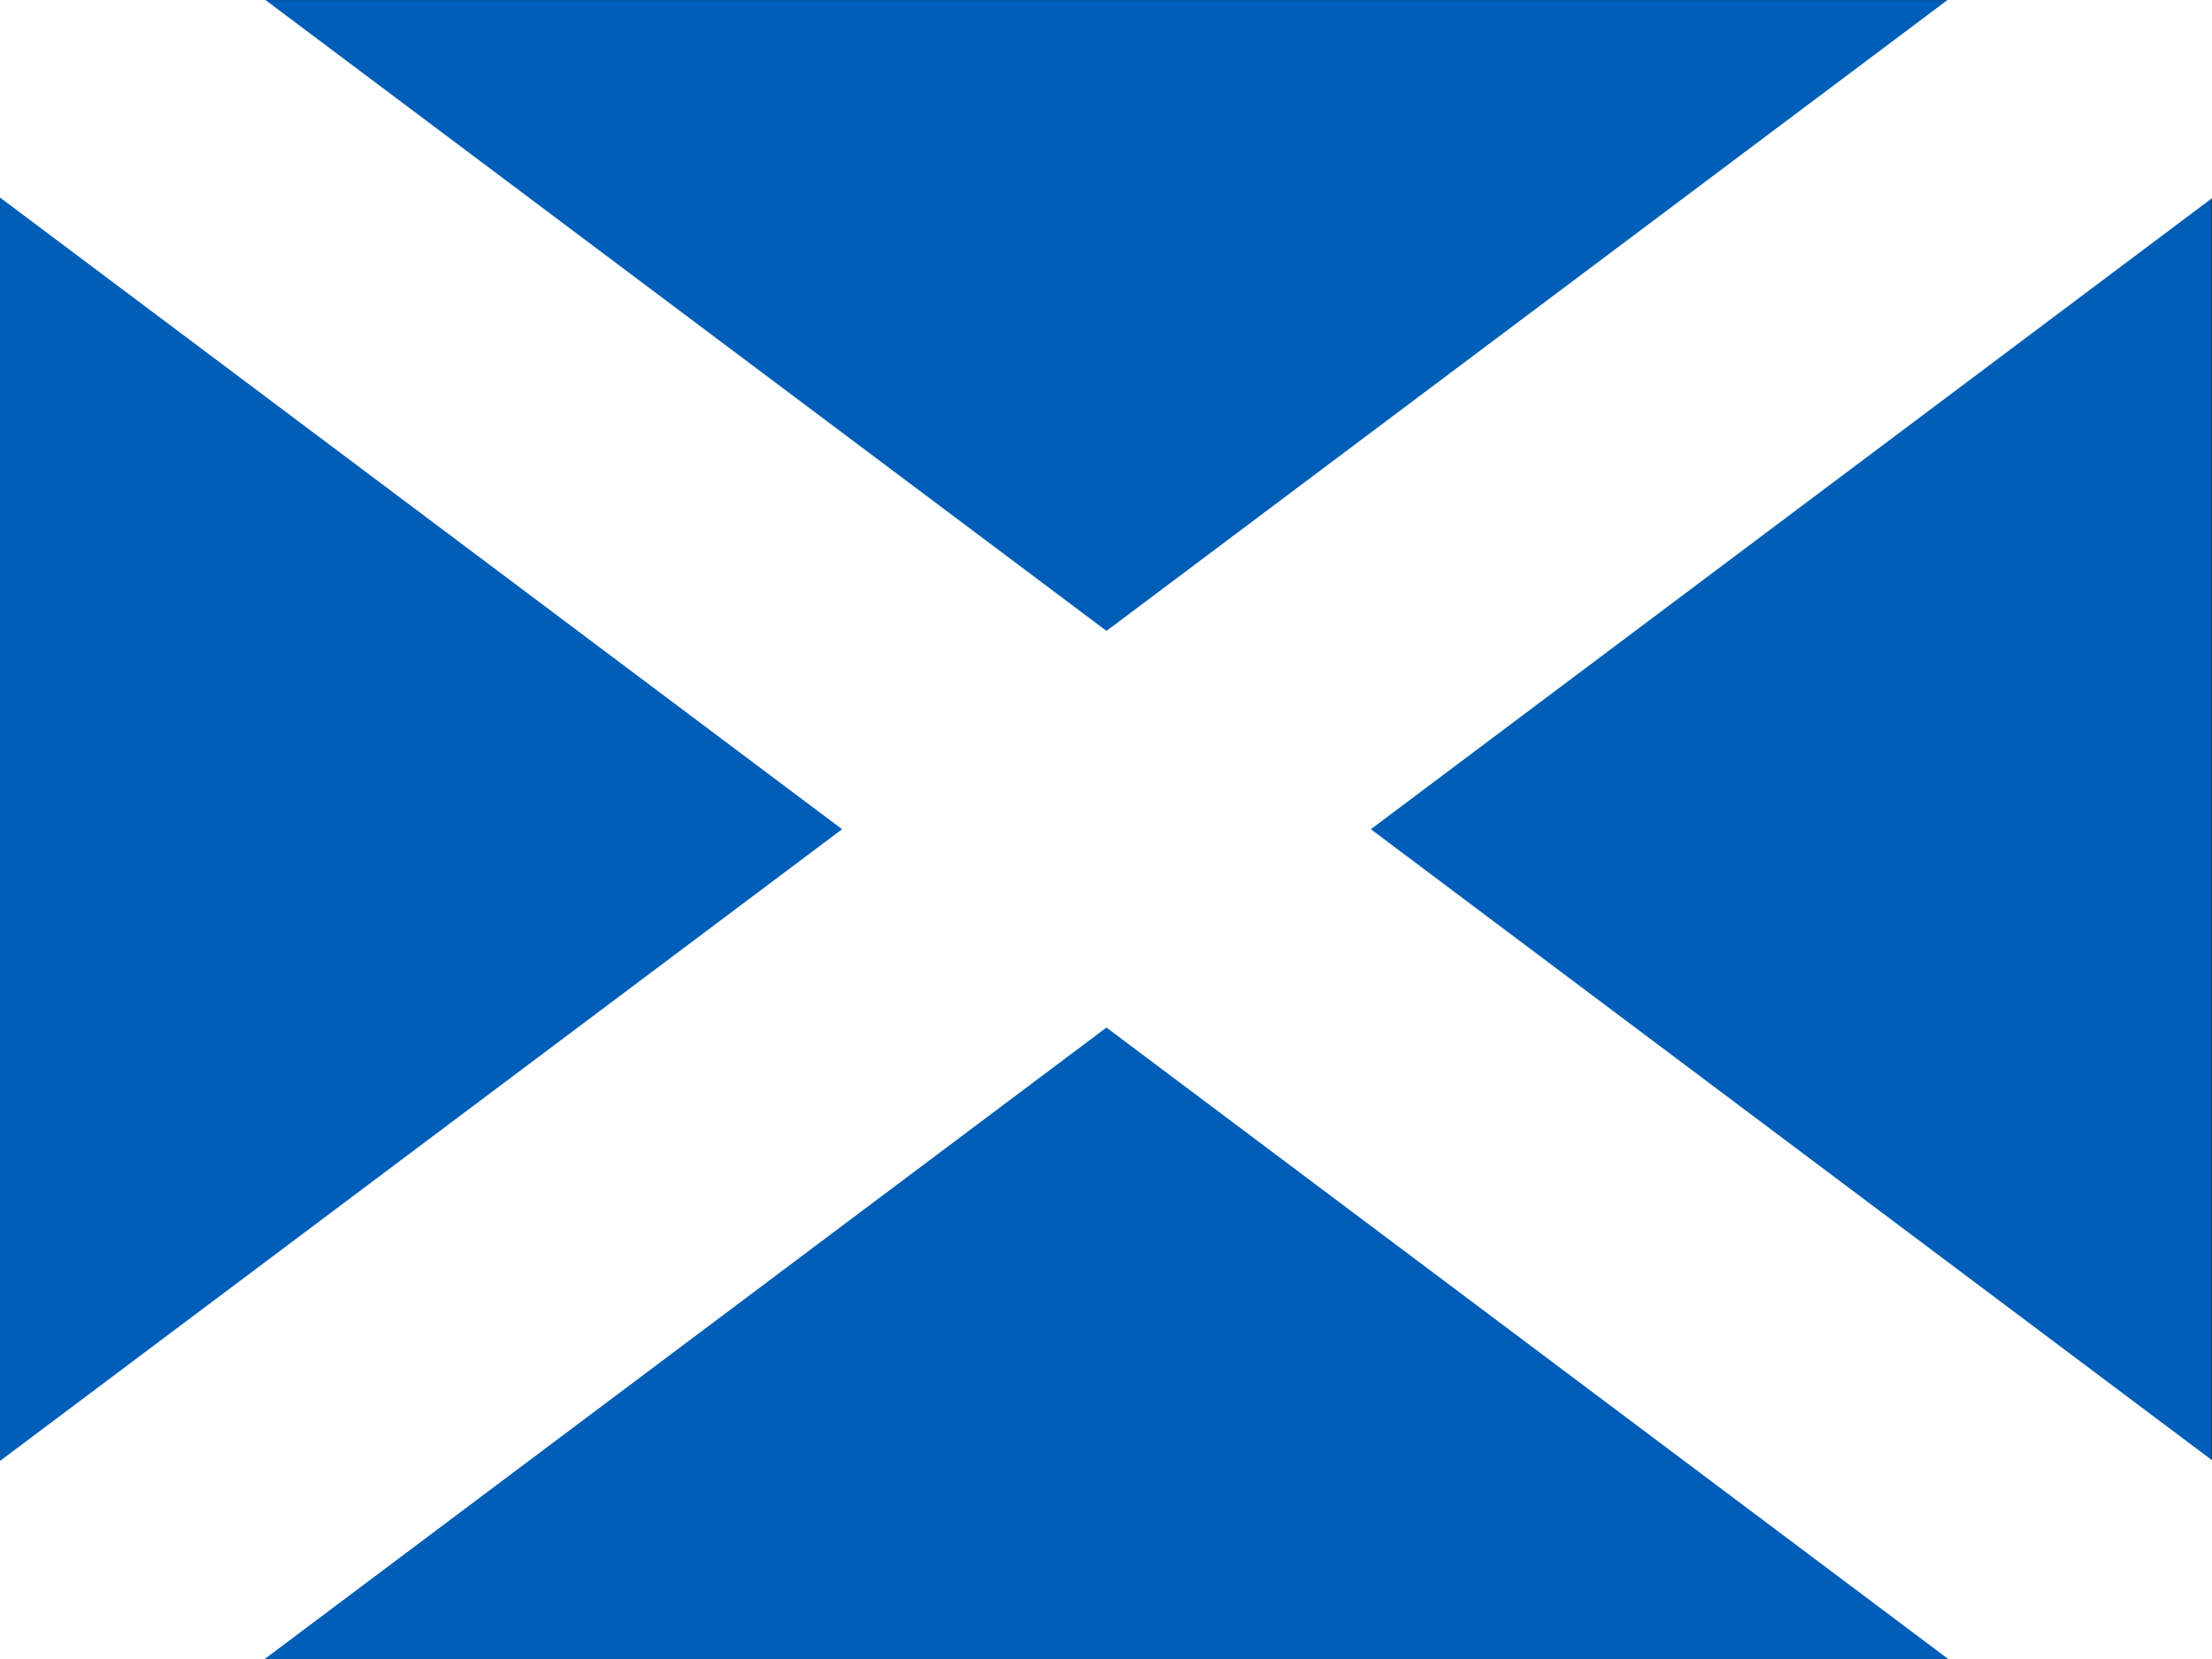 <svg xmlns="http://www.w3.org/2000/svg" viewBox="0 0 800 600"><rect x="0" y="0" width="800" height="600" fill="#333333" stroke="none"/><g transform="matrix(.755 0 0 1.013 -3 -4)"><rect width="132.4%" height="98.7%" x="4" y="4" fill="#005eb8"/><path stroke="#fff" stroke-width="123.6" d="m1 2 1066 596M1 598 1067 2"/></g></svg>